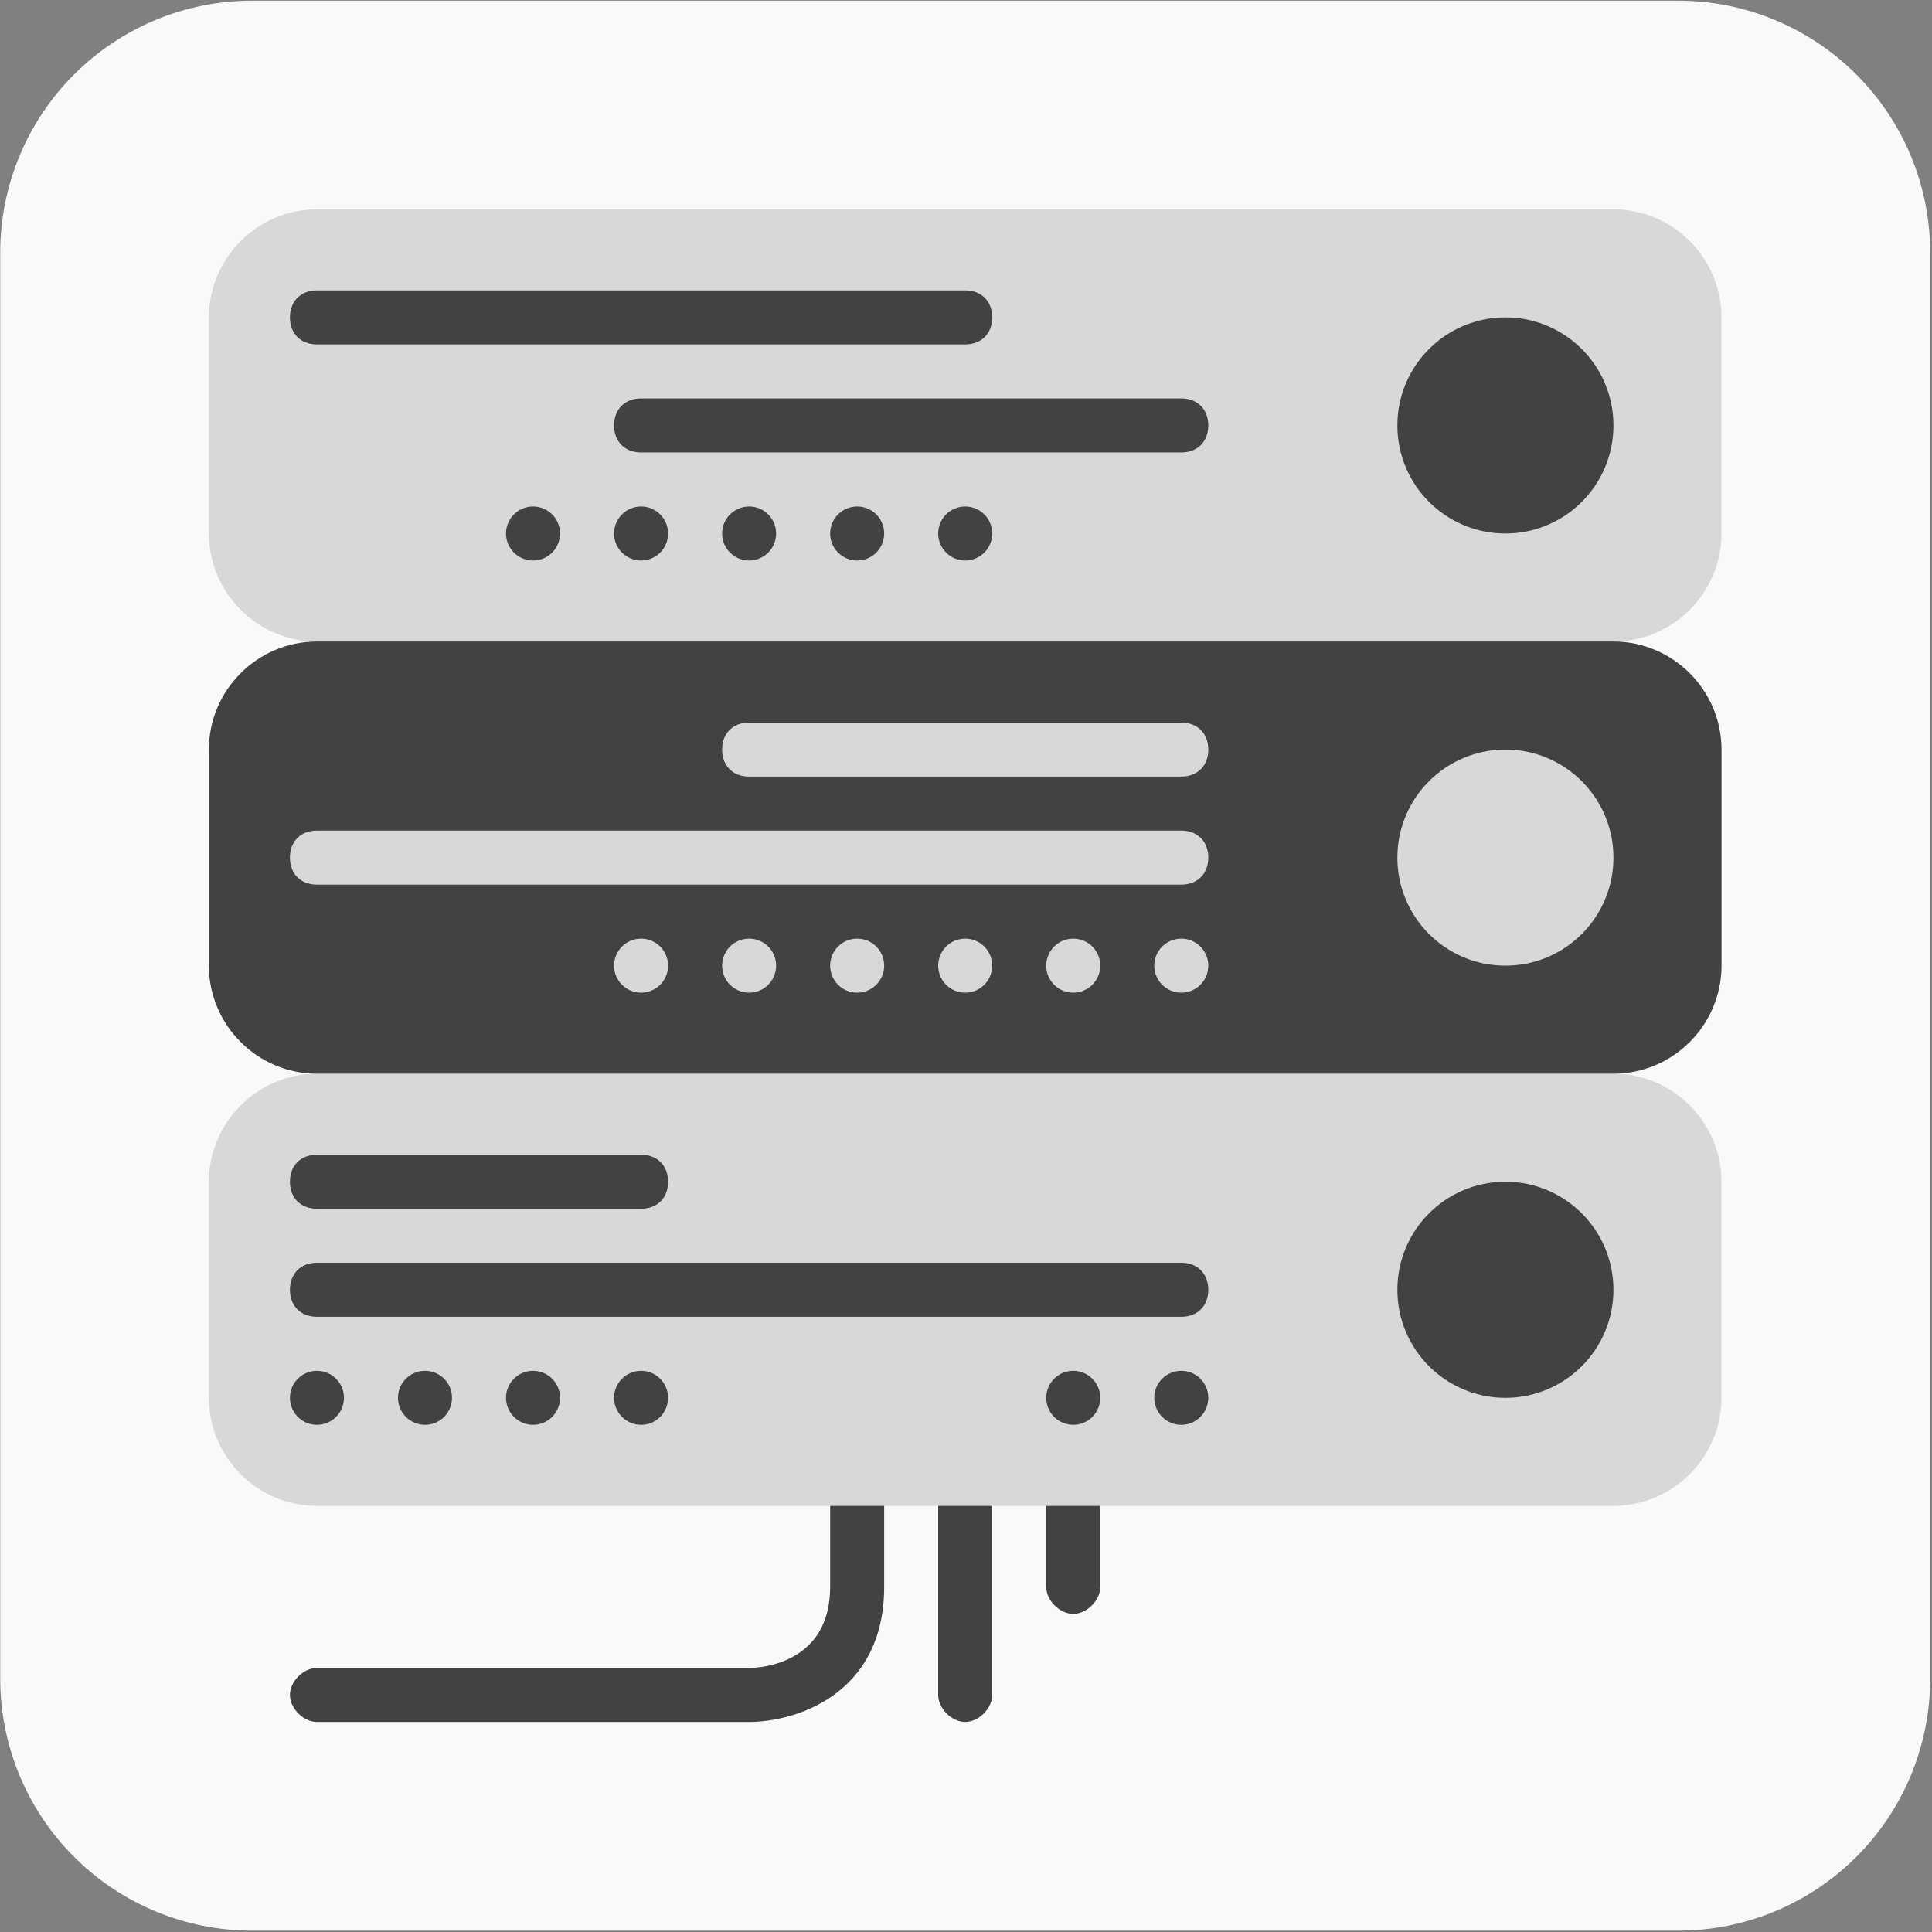 <?xml version="1.0" encoding="UTF-8" standalone="no"?>
<!DOCTYPE svg PUBLIC "-//W3C//DTD SVG 1.1//EN" "http://www.w3.org/Graphics/SVG/1.1/DTD/svg11.dtd">
<svg width="100%" height="100%" viewBox="0 0 1314 1314" version="1.1" xmlns="http://www.w3.org/2000/svg" xmlns:xlink="http://www.w3.org/1999/xlink" xml:space="preserve" xmlns:serif="http://www.serif.com/" style="fill-rule:evenodd;clip-rule:evenodd;stroke-linejoin:round;stroke-miterlimit:2;">
    <rect x="0" y="0" width="1314" height="1314" fill="#808080" stroke="none"/>
    <g transform="matrix(0.64,0,0,0.64,-4990.72,-6212.48)">
        <g>
            <g transform="matrix(1,0,0,1,6835.06,7792.95)">
                <path d="M3014.15,2182.65C3014.15,2111.6 2985.93,2043.47 2935.69,1993.23C2885.45,1942.99 2817.31,1914.77 2746.27,1914.77C2353.15,1914.77 1624.16,1914.77 1231.04,1914.77C1160,1914.77 1091.86,1942.99 1041.62,1993.23C991.381,2043.47 963.158,2111.6 963.158,2182.65C963.158,2575.77 963.158,3304.76 963.158,3697.87C963.158,3768.92 991.381,3837.06 1041.62,3887.3C1091.86,3937.54 1160,3965.76 1231.04,3965.76C1624.16,3965.76 2353.15,3965.76 2746.27,3965.76C2817.31,3965.76 2885.45,3937.54 2935.69,3887.3C2985.93,3837.06 3014.15,3768.92 3014.15,3697.87L3014.15,2182.65Z" style="fill:rgb(249,249,249);"/>
            </g>
            <g id="_006-server" serif:id="006-server" transform="matrix(3.588,0,0,3.588,8823.71,10733.2)">
                <g transform="matrix(1,0,0,1,-224,-224)">
                    <clipPath id="_clip1">
                        <rect x="0" y="0" width="448" height="448"/>
                    </clipPath>
                    <g clip-path="url(#_clip1)">
                        <path d="M416,128C433.6,128 448,142.4 448,160L448,224C448,241.6 433.6,256 416,256C433.6,256 448,270.4 448,288L448,352C448,369.6 433.6,384 416,384L32,384C14.4,384 0,369.6 0,352L0,288C0,270.4 14.4,256 32,256C14.4,256 0,241.6 0,224L0,160C0,142.4 14.4,128 32,128C14.4,128 0,113.6 0,96L0,32C0,14.4 14.4,0 32,0L416,0C433.6,0 448,14.4 448,32L448,96C448,113.6 433.6,128 416,128Z" style="fill:rgb(216,216,216);fill-rule:nonzero;"/>
                        <g>
                            <path d="M232,384L232,440C232,444 228,448 224,448C220,448 216,444 216,440L216,384L232,384Z" style="fill:rgb(66,66,66);fill-rule:nonzero;"/>
                            <path d="M264,384L264,408C264,412 260,416 256,416C252,416 248,412 248,408L248,384L264,384Z" style="fill:rgb(66,66,66);fill-rule:nonzero;"/>
                            <path d="M200,384L200,408C200,440 173.6,448 160,448L32,448C28,448 24,444 24,440C24,436 28,432 32,432L160,432C164,432 184,430.4 184,408L184,384L200,384Z" style="fill:rgb(66,66,66);fill-rule:nonzero;"/>
                            <circle cx="384" cy="64" r="32" style="fill:rgb(66,66,66);"/>
                        </g>
                        <path d="M224,40L32,40C27.2,40 24,36.8 24,32C24,27.2 27.2,24 32,24L224,24C228.8,24 232,27.2 232,32C232,36.8 228.8,40 224,40Z" style="fill:rgb(66,66,66);fill-rule:nonzero;"/>
                        <g>
                            <circle cx="96" cy="96" r="8" style="fill:rgb(66,66,66);"/>
                            <circle cx="128" cy="96" r="8" style="fill:rgb(66,66,66);"/>
                            <circle cx="160" cy="96" r="8" style="fill:rgb(66,66,66);"/>
                            <circle cx="192" cy="96" r="8" style="fill:rgb(66,66,66);"/>
                            <circle cx="224" cy="96" r="8" style="fill:rgb(66,66,66);"/>
                        </g>
                        <g>
                            <path d="M288,72L128,72C123.2,72 120,68.8 120,64C120,59.2 123.2,56 128,56L288,56C292.8,56 296,59.2 296,64C296,68.8 292.8,72 288,72Z" style="fill:rgb(66,66,66);fill-rule:nonzero;"/>
                            <path d="M416,256L32,256C14.4,256 0,241.6 0,224L0,160C0,142.4 14.4,128 32,128L416,128C433.6,128 448,142.4 448,160L448,224C448,241.6 433.6,256 416,256Z" style="fill:rgb(66,66,66);fill-rule:nonzero;"/>
                        </g>
                        <circle cx="384" cy="192" r="32" style="fill:rgb(216,216,216);"/>
                        <path d="M288,168L160,168C155.2,168 152,164.8 152,160C152,155.2 155.2,152 160,152L288,152C292.8,152 296,155.2 296,160C296,164.8 292.8,168 288,168Z" style="fill:rgb(216,216,216);fill-rule:nonzero;"/>
                        <g>
                            <circle cx="128" cy="224" r="8" style="fill:rgb(216,216,216);"/>
                            <circle cx="160" cy="224" r="8" style="fill:rgb(216,216,216);"/>
                            <circle cx="192" cy="224" r="8" style="fill:rgb(216,216,216);"/>
                            <circle cx="224" cy="224" r="8" style="fill:rgb(216,216,216);"/>
                            <circle cx="256" cy="224" r="8" style="fill:rgb(216,216,216);"/>
                            <circle cx="288" cy="224" r="8" style="fill:rgb(216,216,216);"/>
                        </g>
                        <path d="M288,200L32,200C27.2,200 24,196.8 24,192C24,187.2 27.2,184 32,184L288,184C292.8,184 296,187.2 296,192C296,196.8 292.8,200 288,200Z" style="fill:rgb(216,216,216);fill-rule:nonzero;"/>
                        <circle cx="384" cy="320" r="32" style="fill:rgb(66,66,66);"/>
                        <path d="M128,296L32,296C27.2,296 24,292.8 24,288C24,283.2 27.2,280 32,280L128,280C132.8,280 136,283.2 136,288C136,292.8 132.8,296 128,296Z" style="fill:rgb(66,66,66);fill-rule:nonzero;"/>
                        <g>
                            <circle cx="32" cy="352" r="8" style="fill:rgb(66,66,66);"/>
                            <circle cx="64" cy="352" r="8" style="fill:rgb(66,66,66);"/>
                            <circle cx="96" cy="352" r="8" style="fill:rgb(66,66,66);"/>
                            <circle cx="128" cy="352" r="8" style="fill:rgb(66,66,66);"/>
                            <circle cx="256" cy="352" r="8" style="fill:rgb(66,66,66);"/>
                            <circle cx="288" cy="352" r="8" style="fill:rgb(66,66,66);"/>
                        </g>
                        <path d="M288,328L32,328C27.2,328 24,324.8 24,320C24,315.2 27.2,312 32,312L288,312C292.8,312 296,315.2 296,320C296,324.8 292.8,328 288,328Z" style="fill:rgb(66,66,66);fill-rule:nonzero;"/>
                    </g>
                </g>
            </g>
        </g>
    </g>
</svg>
